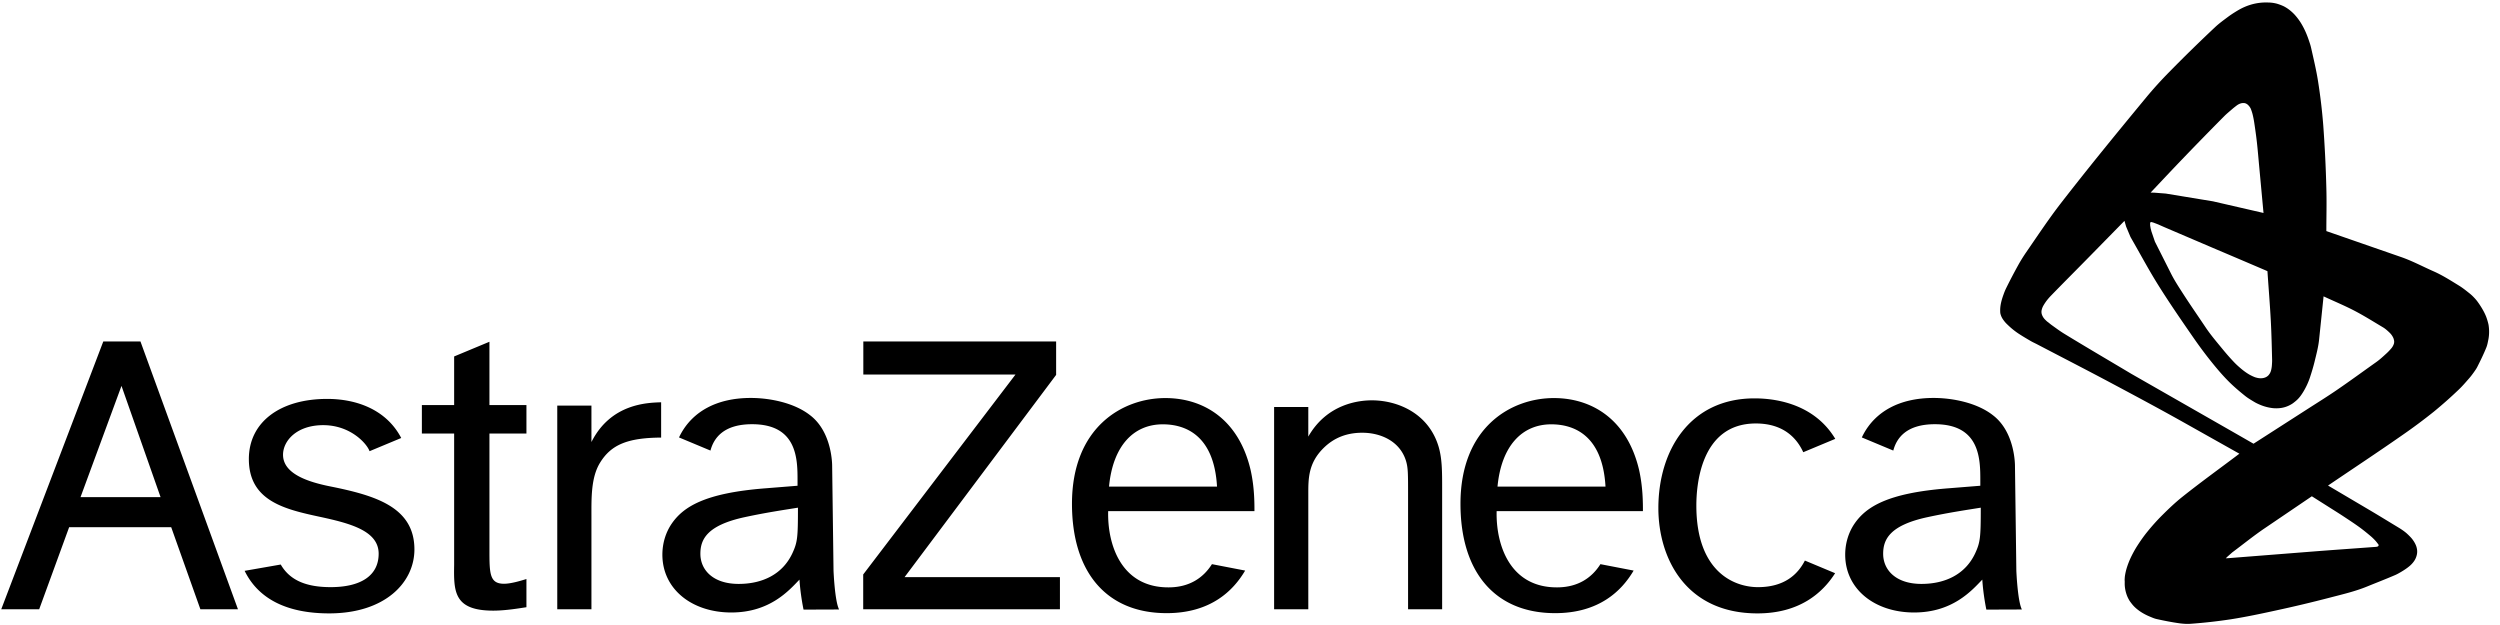 <?xml version="1.0" encoding="utf-8"?>
<svg xmlns="http://www.w3.org/2000/svg" width="188" height="47">
  <g fill="#000" fill-rule="evenodd">
    <path d="M6.055 37.385l3.081-8.366 2.939 8.366h-6.02zm9.014 8.431h2.825l-7.332-20.139H7.768L.094 45.816h2.853L5.2 39.644h7.674l2.195 6.172zM24.036 38.861c-2.618-.566-5.322-1.184-5.322-4.342 0-2.773 2.345-4.521 5.887-4.521 2.291 0 4.48.853 5.571 2.939l-2.382.993c-.191-.556-1.424-1.958-3.482-1.958-2.016 0-3.024 1.193-3.024 2.225 0 1.45 1.916 2.053 3.552 2.382 3.384.681 6.328 1.548 6.328 4.739 0 2.481-2.203 4.809-6.411 4.809-3.098 0-5.299-1.036-6.357-3.2l2.716-.474c.682 1.186 1.915 1.7 3.752 1.7 2.278 0 3.611-.869 3.611-2.514 0-1.74-2.187-2.29-4.439-2.778M36.806 30.463h2.782v2.141h-2.782v8.712c0 1.807 0 2.582 1.099 2.582.485 0 1.166-.195 1.683-.356v2.121c-.453.064-1.522.257-2.493.257-2.975 0-2.975-1.445-2.943-3.442v-9.874h-2.427v-2.141h2.427v-3.658l2.654-1.105v4.763M44.476 30.501v2.741c1.454-2.892 4.205-2.958 5.241-2.99v2.654c-2.523.017-3.761.534-4.594 1.891-.683 1.108-.647 2.664-.647 3.98v7.039h-2.57V30.501h2.57M79.421 25.68v2.512L68.024 43.4h11.683v2.416H64.913V43.2l11.454-15.037H64.922V25.68h14.499M98.384 30.607v2.225c1.429-2.5 3.866-2.727 4.775-2.727 1.949 0 4.284.975 5.029 3.502.261.905.261 1.841.261 3.134v9.075h-2.562v-8.655c0-1.552 0-2.003-.162-2.52-.454-1.454-1.883-2.099-3.281-2.099-1.136 0-2.111.354-2.924 1.162-1.136 1.13-1.136 2.292-1.136 3.426v8.686h-2.571V30.607h2.571M138.001 43.105c-.958 1.506-2.701 3.022-5.836 3.022-5.413 0-7.456-4.17-7.456-7.917 0-4.329 2.356-8.253 7.23-8.253 1.913 0 4.591.576 6.073 3.045l-2.408 1.005c-.456-1.002-1.435-2.162-3.568-2.162-4.223 0-4.471 4.813-4.471 6.171 0 5.046 2.9 6.137 4.631 6.137 1.983 0 2.996-.952 3.531-1.999l2.274.951M83.399 36.591h8.121c-.227-4.005-2.536-4.682-4.075-4.682-2.199 0-3.755 1.613-4.046 4.682zm10.236 6.316c-.877 1.491-2.567 3.202-5.901 3.202-4.521 0-7.121-3.073-7.121-8.222 0-5.753 3.795-7.952 7.025-7.952 2.808 0 5.5 1.552 6.405 5.397.292 1.292.292 2.458.292 3.106h-11c-.065 2.558 1.008 5.795 4.626 5.732 1.475-.025 2.515-.695 3.178-1.745l2.496.482zM112.613 36.591h8.121c-.226-4.005-2.535-4.682-4.076-4.682-2.195 0-3.754 1.613-4.045 4.682zm10.236 6.316c-.876 1.491-2.566 3.202-5.9 3.202-4.52 0-7.121-3.073-7.121-8.222 0-5.753 3.795-7.952 7.025-7.952 2.808 0 5.498 1.552 6.405 5.397.29 1.292.29 2.458.29 3.106h-11c-.064 2.558 1.012 5.795 4.626 5.732 1.475-.025 2.518-.695 3.178-1.745l2.497.482zM152.046 45.833l-2.672.01s-.232-1.08-.305-2.257c-.777.805-2.216 2.473-5.126 2.473-2.976 0-5.184-1.765-5.184-4.351 0-.81.227-1.619.681-2.3.877-1.295 2.499-2.331 7.058-2.686l2.422-.194v-.388c0-1.587 0-4.239-3.415-4.239-2.149 0-2.881 1.041-3.129 1.982l-2.366-.988a4.5 4.5 0 01.125-.251c.909-1.682 2.692-2.718 5.272-2.718 1.419 0 3.257.357 4.455 1.295 1.705 1.292 1.664 3.837 1.664 3.837l.103 7.854s.09 2.281.417 2.921zm-3.513-4.223c.387-.841.421-1.197.421-3.433-1 .163-2.353.356-4.009.714-2.846.614-3.331 1.685-3.331 2.752 0 1.231.97 2.267 2.878 2.267 1.779 0 3.299-.712 4.041-2.3zM63.099 45.833l-2.672.01s-.233-1.08-.306-2.257c-.777.805-2.215 2.473-5.125 2.473-2.977 0-5.185-1.765-5.185-4.351 0-.81.227-1.619.682-2.3.877-1.295 2.499-2.331 7.056-2.686l2.426-.194v-.388c0-1.587 0-4.239-3.418-4.239-2.149 0-2.879 1.041-3.13 1.982l-2.365-.988c.039-.082.08-.166.126-.251.91-1.682 2.693-2.718 5.271-2.718 1.419 0 3.258.357 4.455 1.295 1.705 1.292 1.664 3.837 1.664 3.837l.103 7.854s.09 2.281.418 2.921zm-3.514-4.223c.39-.841.421-1.197.421-3.433-.998.163-2.353.356-4.008.714-2.844.614-3.329 1.685-3.329 2.752 0 1.231.969 2.267 2.877 2.267 1.777 0 3.297-.712 4.039-2.3zM187.163 24.618c-.01-.093-.02-.188-.044-.278a4.372 4.372 0 00-.17-.55 4.323 4.323 0 00-.274-.549 6.245 6.245 0 00-.371-.565 2.873 2.873 0 00-.258-.302 3.204 3.204 0 00-.325-.303c-.262-.208-.523-.42-.808-.595-.624-.383-1.246-.781-1.916-1.076-.809-.356-1.593-.778-2.428-1.068l-5.627-1.954c0-1.07.032-2.14 0-3.21a98.185 98.185 0 00-.234-4.758 42.351 42.351 0 00-.39-3.293c-.134-.852-.337-1.692-.526-2.533-.043-.193-.109-.38-.172-.566a7.298 7.298 0 00-.188-.499 5.805 5.805 0 00-.419-.816 4.46 4.46 0 00-.454-.597 3.34 3.34 0 00-.464-.414 2.666 2.666 0 00-.23-.15 1.899 1.899 0 00-.225-.114 3.604 3.604 0 00-.415-.15 2.691 2.691 0 00-.629-.089c-.155-.003-.31-.006-.464.005a4.025 4.025 0 00-.999.198c-.18.06-.355.133-.525.216-.189.093-.37.201-.549.313a7.943 7.943 0 00-.554.377c-.313.236-.633.465-.918.733a117.28 117.28 0 00-3.457 3.381 29.794 29.794 0 00-1.731 1.909c-2.168 2.624-4.326 5.258-6.411 7.948-.925 1.194-1.759 2.456-2.616 3.699-.214.311-.414.632-.598.961a40.987 40.987 0 00-.916 1.751 4.282 4.282 0 00-.195.476 5.089 5.089 0 00-.149.468c-.038.149-.07.301-.087.454a2.524 2.524 0 00-.008.426c.005.071.026.14.049.207.025.073.058.144.096.211.041.073.09.141.141.207.055.072.113.142.177.205.139.137.281.271.431.395.155.128.316.25.484.36.293.192.595.37.898.547.131.077.269.142.405.213.047.024-.095-.051-.142-.076-.006-.003-.022-.011-.016-.01.009.003.016.008.023.012l.224.116c1.852.968 3.712 1.922 5.556 2.905 1.854.988 3.707 1.979 5.538 3.008l4.117 2.314c-1.429 1.082-2.886 2.127-4.287 3.244-.535.426-1.032.9-1.516 1.383-.394.392-.765.809-1.116 1.241-.28.344-.535.71-.774 1.084a8.34 8.34 0 00-.498.915 6.012 6.012 0 00-.281.737 4.13 4.13 0 00-.125.539c-.019.11-.024.222-.03.334-.002.038.005.077.006.115.002.1-.004.2.002.301a2.616 2.616 0 00.171.786c.03.078.065.154.104.227.038.072.077.145.125.21.095.13.192.258.305.373.112.115.237.217.366.312.131.096.27.181.412.258.144.079.294.147.446.209.151.063.303.13.463.165.575.128 1.154.243 1.738.323.286.038.577.055.865.032a38.524 38.524 0 002.974-.334c1.151-.181 2.293-.423 3.431-.672a98.629 98.629 0 004.012-.955c.94-.246 1.896-.465 2.796-.833.709-.289 1.425-.565 2.128-.868.158-.068.307-.156.455-.242.134-.079.265-.163.392-.253.111-.08.22-.163.32-.257.084-.079.161-.167.229-.26a1.334 1.334 0 00.232-.511 1.112 1.112 0 00.002-.479 1.328 1.328 0 00-.066-.223 1.966 1.966 0 00-.23-.41 1.877 1.877 0 00-.148-.183 5.316 5.316 0 00-.32-.317 3.649 3.649 0 00-.305-.236 5.075 5.075 0 00-.318-.206c-.734-.443-1.463-.893-2.2-1.328l-3.091-1.826c1.876-1.273 3.771-2.523 5.63-3.822a41.092 41.092 0 002.331-1.738 32.083 32.083 0 001.864-1.651c.286-.271.542-.573.801-.87.118-.135.226-.279.33-.425.095-.134.192-.267.266-.413.242-.48.481-.963.681-1.462.082-.202.116-.422.161-.635a3.165 3.165 0 00.03-.879zm-23.072-12.632a261.313 261.313 0 013.164-3.241c.194-.196.41-.37.618-.551.072-.063.149-.123.225-.182.059-.046.118-.093.181-.133a.946.946 0 01.302-.122.865.865 0 01.176-.007.342.342 0 01.09.018.535.535 0 01.175.098.967.967 0 01.168.191c.028.044.057.089.076.138.05.133.096.268.13.405.049.198.088.398.119.599.075.492.145.985.201 1.48.072.639.123 1.282.183 1.923l.317 3.413-3.802-.875-3.549-.584-.859-.066-.279-.008c.788-.832 1.569-1.67 2.364-2.496zm-2.385 4.746l.014-.021.019-.011.03-.003.045.007.133.038.344.132.467.207 3.626 1.55c.801.341 1.603.68 2.403 1.022l1.583.676.141.064c.085 1.251.189 2.501.255 3.753.051.978.073 1.958.097 2.937.002.123-.008.247-.016.37a2.065 2.065 0 01-.066.412 1.01 1.01 0 01-.075.191 1.05 1.05 0 01-.117.165.68.68 0 01-.275.175.885.885 0 01-.277.049 1.11 1.11 0 01-.331-.04c-.059-.015-.119-.03-.175-.054a3.432 3.432 0 01-.362-.173 3.978 3.978 0 01-.382-.25 5.683 5.683 0 01-.392-.319 5.71 5.71 0 01-.399-.379 17.974 17.974 0 01-.798-.902c-.459-.561-.935-1.111-1.339-1.714-.555-.83-1.126-1.65-1.667-2.489-.322-.502-.654-1.001-.923-1.534l-1.22-2.42-.263-.771-.059-.23-.037-.22-.002-.16.018-.058zm13.492 21.441c.328.209.66.413.984.627.418.276.839.55 1.245.844.291.211.571.44.846.672.123.103.238.216.347.334.089.097.167.204.246.308.005.007.006.017.005.025a.202.202 0 01-.007.055.071.071 0 01-.021.03.119.119 0 01-.039.027.237.237 0 01-.059.018.642.642 0 01-.088.012c-1.604.12-3.21.23-4.813.356l-6.267.493-.196.011.091-.097.394-.348c.813-.605 1.599-1.245 2.437-1.813l3.548-2.407 1.347.853zm4.827-12.337a1.004 1.004 0 01-.183.343c-.108.127-.22.251-.342.364-.262.239-.52.484-.809.688-.997.707-1.982 1.429-2.99 2.118-.695.475-1.41.919-2.118 1.374l-4.118 2.645a991.79 991.79 0 00-1.748-1.003l-7.456-4.262c-1.684-1.006-3.378-1.995-5.051-3.019-.315-.193-.611-.416-.912-.631-.096-.068-.185-.146-.277-.218-.029-.022-.061-.041-.088-.066a2.455 2.455 0 01-.186-.182.967.967 0 01-.174-.276.686.686 0 01-.048-.166.686.686 0 01-.001-.181 1.19 1.19 0 01.141-.387 3.76 3.76 0 01.243-.367 4.33 4.33 0 01.333-.383c.963-.992 1.941-1.969 2.909-2.956l2.61-2.662.124.43.318.756.022.046c.69 1.196 1.338 2.417 2.07 3.588.841 1.346 1.744 2.653 2.647 3.958.423.611.866 1.21 1.331 1.79.405.505.824 1.002 1.279 1.463.4.406.837.776 1.281 1.132.22.177.467.318.709.464.115.069.238.126.361.18a3.489 3.489 0 001.052.28 2.623 2.623 0 00.591-.018 2.085 2.085 0 00.702-.241 1.6 1.6 0 00.188-.118c.109-.081.216-.166.315-.26.084-.08.161-.168.232-.261.089-.117.17-.241.245-.367a5.351 5.351 0 00.477-1.033c.13-.397.254-.796.352-1.201.133-.549.281-1.098.34-1.659l.337-3.252c.772.36 1.56.685 2.315 1.078.737.384 1.441.828 2.156 1.253.084.05.163.108.238.17.106.088.208.181.304.28a1.245 1.245 0 01.237.358c.026.065.042.134.055.202a.443.443 0 01.002.103.467.467 0 01-.015.106z"/>
  </g>
</svg>